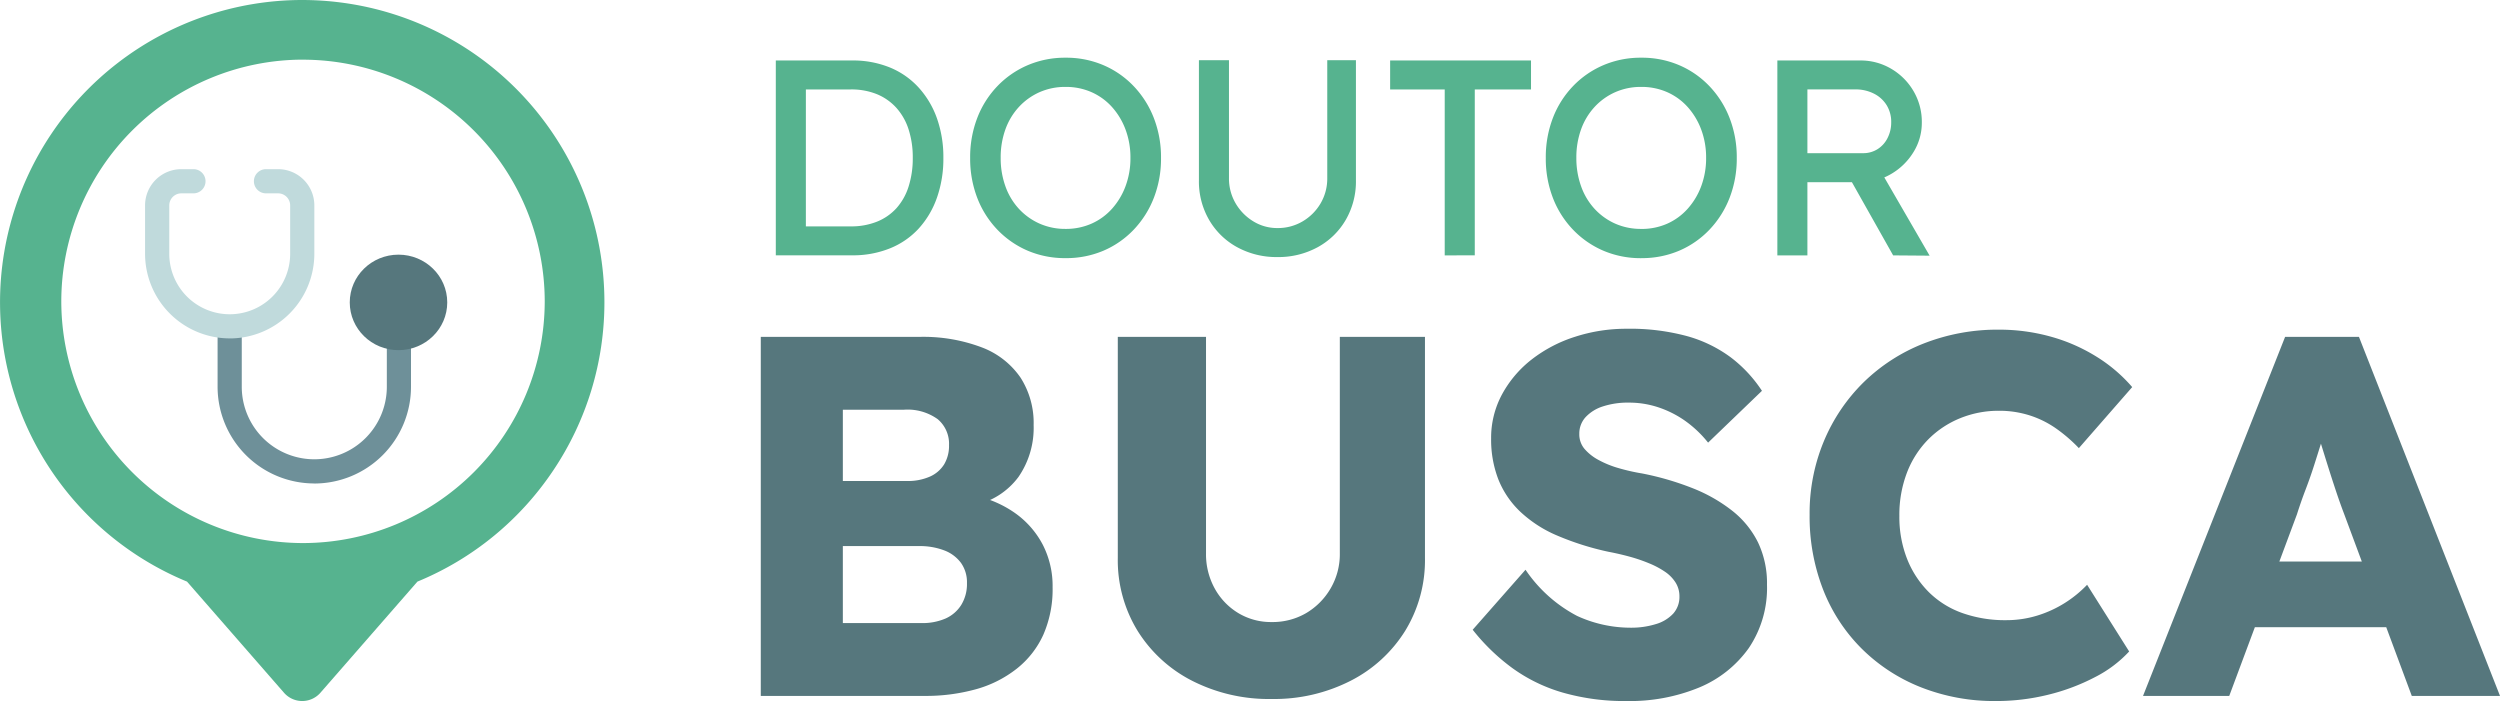 <svg xmlns="http://www.w3.org/2000/svg" width="201.517" height="56.508" viewBox="0 0 201.517 56.508">
  <g id="Grupo_23" data-name="Grupo 23" transform="translate(-382.178 -385)">
    <g id="Grupo_1" data-name="Grupo 1" transform="translate(382.175 385)">
      <g id="Colour" transform="translate(0 0)">
        <path id="Subtração_2" data-name="Subtração 2" d="M-379.636-1823.493a1.946,1.946,0,0,1-1.471-.67l-7.815-8.955a24.35,24.35,0,0,1-12.547-11.716,24.35,24.35,0,0,1-1.7-17.082A24.38,24.38,0,0,1-379.655-1880a24.6,24.6,0,0,1,3.181.208,24.351,24.351,0,0,1,15.144,8.083,24.349,24.349,0,0,1,6.053,16.063,24.291,24.291,0,0,1-4.116,13.552,24.3,24.3,0,0,1-10.957,8.976l-7.816,8.955A1.949,1.949,0,0,1-379.636-1823.493Zm.064-51.7a19.506,19.506,0,0,0-19.484,19.484,19.506,19.506,0,0,0,19.484,19.484,19.506,19.506,0,0,0,19.484-19.484A19.506,19.506,0,0,0-379.572-1875.189Z" transform="translate(404 1880)" fill="#56b38f"/>
      </g>
      <g id="Lines" transform="translate(11.696 13.636)">
        <path id="Caminho_2" data-name="Caminho 2" d="M30.8,40.667a7.8,7.8,0,0,1-7.8-7.8V28h1.949v4.872a5.846,5.846,0,0,0,11.693,0V28H38.59v4.872a7.8,7.8,0,0,1-7.8,7.8Z" transform="translate(-17.154 -15.333)" fill="#6e9099"/>
        <path id="Caminho_3" data-name="Caminho 3" d="M23.821,28.641A6.83,6.83,0,0,1,17,21.821v-3.9A2.923,2.923,0,0,1,19.923,15H20.9a.974.974,0,0,1,0,1.949h-.974a.974.974,0,0,0-.974.974v3.9a4.872,4.872,0,1,0,9.744,0v-3.9a.974.974,0,0,0-.974-.974h-.974a.974.974,0,0,1,0-1.949h.974a2.923,2.923,0,0,1,2.923,2.923v3.9a6.83,6.83,0,0,1-6.821,6.821Z" transform="translate(-17 -15)" fill="#c0dadc"/>
      </g>
      <g id="Over_Outlines" data-name="Over Outlines" transform="translate(28.196 20.527)">
        <ellipse id="Elipse_2" data-name="Elipse 2" cx="3.929" cy="3.849" rx="3.929" ry="3.849" transform="translate(0 0)" fill="#56777d"/>
      </g>
    </g>
    <g id="Grupo_2" data-name="Grupo 2" transform="translate(443.502 389.651)">
      <path id="Caminho_4" data-name="Caminho 4" d="M12.446-74.239V-89.946h6.148a7.893,7.893,0,0,1,3.04.561,6.436,6.436,0,0,1,2.322,1.616,7.3,7.3,0,0,1,1.481,2.491,9.366,9.366,0,0,1,.516,3.186,9.463,9.463,0,0,1-.516,3.2,7.253,7.253,0,0,1-1.47,2.491,6.373,6.373,0,0,1-2.322,1.6,7.978,7.978,0,0,1-3.052.561Zm2.423-2.087-.067-.247h3.68a5.554,5.554,0,0,0,2.12-.381,4.264,4.264,0,0,0,1.571-1.088,4.744,4.744,0,0,0,.976-1.739,7.432,7.432,0,0,0,.337-2.311,7.326,7.326,0,0,0-.337-2.3,4.779,4.779,0,0,0-.987-1.739,4.327,4.327,0,0,0-1.571-1.1,5.469,5.469,0,0,0-2.109-.381H14.735l.135-.2ZM35.8-74.014a7.641,7.641,0,0,1-3.063-.606A7.439,7.439,0,0,1,30.3-76.314a7.675,7.675,0,0,1-1.616-2.558,8.8,8.8,0,0,1-.572-3.22,8.8,8.8,0,0,1,.572-3.22A7.675,7.675,0,0,1,30.3-87.87a7.439,7.439,0,0,1,2.446-1.694A7.641,7.641,0,0,1,35.8-90.17a7.641,7.641,0,0,1,3.063.606,7.36,7.36,0,0,1,2.446,1.705,7.8,7.8,0,0,1,1.616,2.569,8.739,8.739,0,0,1,.572,3.2,8.738,8.738,0,0,1-.572,3.2,7.8,7.8,0,0,1-1.616,2.569,7.36,7.36,0,0,1-2.446,1.705A7.641,7.641,0,0,1,35.8-74.014Zm0-2.356a5.082,5.082,0,0,0,2.1-.426A4.859,4.859,0,0,0,39.551-78a5.683,5.683,0,0,0,1.088-1.818,6.416,6.416,0,0,0,.393-2.277,6.416,6.416,0,0,0-.393-2.277,5.683,5.683,0,0,0-1.088-1.817,4.858,4.858,0,0,0-1.649-1.2,5.082,5.082,0,0,0-2.1-.426,5.082,5.082,0,0,0-2.1.426,5.049,5.049,0,0,0-1.66,1.189,5.3,5.3,0,0,0-1.088,1.806,6.654,6.654,0,0,0-.381,2.3,6.681,6.681,0,0,0,.381,2.289,5.282,5.282,0,0,0,1.088,1.817,5.05,5.05,0,0,0,1.66,1.189A5.082,5.082,0,0,0,35.8-76.37ZM52.88-74.1a6.593,6.593,0,0,1-3.254-.8,5.846,5.846,0,0,1-2.255-2.2,6.178,6.178,0,0,1-.819-3.175v-9.693h2.423v9.491a3.95,3.95,0,0,0,.539,2.053,4.127,4.127,0,0,0,1.425,1.447,3.668,3.668,0,0,0,1.941.539,3.908,3.908,0,0,0,2.031-.539,4.066,4.066,0,0,0,1.447-1.447,3.95,3.95,0,0,0,.539-2.053v-9.491h2.311v9.693a6.178,6.178,0,0,1-.819,3.175,5.846,5.846,0,0,1-2.255,2.2A6.593,6.593,0,0,1,52.88-74.1Zm13.485-.135V-87.612h-4.4v-2.334H73.321v2.334H68.788v13.373Zm15.841.224a7.641,7.641,0,0,1-3.063-.606A7.439,7.439,0,0,1,76.7-76.314a7.675,7.675,0,0,1-1.616-2.558,8.8,8.8,0,0,1-.572-3.22,8.8,8.8,0,0,1,.572-3.22A7.676,7.676,0,0,1,76.7-87.87a7.439,7.439,0,0,1,2.446-1.694,7.641,7.641,0,0,1,3.063-.606,7.641,7.641,0,0,1,3.063.606,7.36,7.36,0,0,1,2.446,1.705,7.8,7.8,0,0,1,1.616,2.569,8.739,8.739,0,0,1,.572,3.2,8.739,8.739,0,0,1-.572,3.2,7.8,7.8,0,0,1-1.616,2.569,7.36,7.36,0,0,1-2.446,1.705A7.641,7.641,0,0,1,82.207-74.014Zm0-2.356a5.082,5.082,0,0,0,2.1-.426A4.859,4.859,0,0,0,85.954-78a5.683,5.683,0,0,0,1.088-1.818,6.416,6.416,0,0,0,.393-2.277,6.416,6.416,0,0,0-.393-2.277,5.683,5.683,0,0,0-1.088-1.817,4.858,4.858,0,0,0-1.649-1.2,5.082,5.082,0,0,0-2.1-.426,5.082,5.082,0,0,0-2.1.426,5.05,5.05,0,0,0-1.66,1.189,5.3,5.3,0,0,0-1.088,1.806,6.654,6.654,0,0,0-.381,2.3A6.681,6.681,0,0,0,77.36-79.8a5.282,5.282,0,0,0,1.088,1.817,5.05,5.05,0,0,0,1.66,1.189A5.082,5.082,0,0,0,82.207-76.37Zm10.972,2.132V-89.946h6.687a4.828,4.828,0,0,1,2.479.662,5.006,5.006,0,0,1,1.806,1.8,4.891,4.891,0,0,1,.673,2.547,4.473,4.473,0,0,1-.673,2.378,5.125,5.125,0,0,1-1.8,1.761,4.81,4.81,0,0,1-2.491.662H95.6v5.9Zm9.334,0-3.994-7.09,2.491-.561,4.443,7.674ZM95.6-82.474h4.488a2.142,2.142,0,0,0,1.167-.325,2.238,2.238,0,0,0,.808-.9,2.75,2.75,0,0,0,.292-1.268,2.556,2.556,0,0,0-.37-1.38,2.544,2.544,0,0,0-1.032-.931,3.245,3.245,0,0,0-1.492-.337H95.6Z" transform="translate(-11.235 90.17)" fill="#56b38f"/>
      <path id="Caminho_5" data-name="Caminho 5" d="M20.592-137.942v-28.94H33.367a13.31,13.31,0,0,1,5.044.848,6.624,6.624,0,0,1,3.121,2.439,6.768,6.768,0,0,1,1.054,3.824,6.962,6.962,0,0,1-1.22,4.176,5.951,5.951,0,0,1-3.535,2.274l-.083-.786a8.778,8.778,0,0,1,3.369,1.447,7.237,7.237,0,0,1,2.212,2.543,7.276,7.276,0,0,1,.786,3.411,9.147,9.147,0,0,1-.744,3.824,7.36,7.36,0,0,1-2.15,2.749,9.35,9.35,0,0,1-3.287,1.654,15.094,15.094,0,0,1-4.155.537Zm6.615-5.871h6.325a4.667,4.667,0,0,0,1.964-.372,2.876,2.876,0,0,0,1.261-1.1,3.237,3.237,0,0,0,.455-1.757,2.69,2.69,0,0,0-.475-1.612,2.981,2.981,0,0,0-1.344-1.013,5.5,5.5,0,0,0-2.067-.351H27.207Zm0-11.452h5.168a4.381,4.381,0,0,0,1.84-.351,2.572,2.572,0,0,0,1.158-.992,2.912,2.912,0,0,0,.393-1.55,2.584,2.584,0,0,0-.91-2.088,4.158,4.158,0,0,0-2.729-.765h-4.92ZM61.77-137.694a13.642,13.642,0,0,1-6.408-1.468,11.122,11.122,0,0,1-4.4-4.031,10.9,10.9,0,0,1-1.592-5.871v-17.819h7.111v17.447a5.717,5.717,0,0,0,.7,2.832,5.265,5.265,0,0,0,1.9,1.984,5.1,5.1,0,0,0,2.687.724,5.365,5.365,0,0,0,2.791-.724,5.532,5.532,0,0,0,1.964-1.984,5.466,5.466,0,0,0,.744-2.832v-17.447h6.863v17.819a10.9,10.9,0,0,1-1.592,5.871,11.122,11.122,0,0,1-4.4,4.031A13.551,13.551,0,0,1,61.77-137.694Zm28.609.165a18.041,18.041,0,0,1-5.147-.682,13.182,13.182,0,0,1-4.072-1.984,16.414,16.414,0,0,1-3.183-3.08l4.258-4.837a11.406,11.406,0,0,0,4.155,3.721,10.314,10.314,0,0,0,4.32.951,6.661,6.661,0,0,0,2.026-.289,3.08,3.08,0,0,0,1.406-.848,2.009,2.009,0,0,0,.5-1.385,2.063,2.063,0,0,0-.31-1.116,2.981,2.981,0,0,0-.848-.868,6.938,6.938,0,0,0-1.282-.682,13.138,13.138,0,0,0-1.571-.537q-.827-.227-1.7-.393a22.612,22.612,0,0,1-4.176-1.323,10.063,10.063,0,0,1-2.956-1.922,7.322,7.322,0,0,1-1.757-2.6,8.893,8.893,0,0,1-.579-3.287,7.359,7.359,0,0,1,.889-3.576,9,9,0,0,1,2.4-2.811,11.222,11.222,0,0,1,3.493-1.819,13.37,13.37,0,0,1,4.134-.641,17.569,17.569,0,0,1,4.9.6,10.72,10.72,0,0,1,3.514,1.716,10.816,10.816,0,0,1,2.5,2.687l-4.341,4.176a9.1,9.1,0,0,0-1.881-1.778,8.266,8.266,0,0,0-2.15-1.075,7.463,7.463,0,0,0-2.336-.372,6.488,6.488,0,0,0-2.129.31,3.231,3.231,0,0,0-1.385.868,1.953,1.953,0,0,0-.5,1.344,1.811,1.811,0,0,0,.413,1.2,3.919,3.919,0,0,0,1.116.889,7.871,7.871,0,0,0,1.612.661,15.979,15.979,0,0,0,1.9.434,23,23,0,0,1,4.114,1.2,12.654,12.654,0,0,1,3.183,1.819,7.455,7.455,0,0,1,2.067,2.543,7.624,7.624,0,0,1,.724,3.411,8.654,8.654,0,0,1-1.468,5.106,9.245,9.245,0,0,1-4.01,3.183A14.667,14.667,0,0,1,90.379-137.529Zm29.767,0a16.106,16.106,0,0,1-6.015-1.1,14.153,14.153,0,0,1-4.775-3.1,13.784,13.784,0,0,1-3.121-4.754,16.222,16.222,0,0,1-1.1-6.057,15.087,15.087,0,0,1,1.158-5.953,14.452,14.452,0,0,1,3.2-4.734,14.546,14.546,0,0,1,4.837-3.121,16.273,16.273,0,0,1,6.1-1.116,15.431,15.431,0,0,1,4.052.537,14.038,14.038,0,0,1,3.7,1.592,12.426,12.426,0,0,1,2.956,2.5l-4.3,4.92A12.379,12.379,0,0,0,125-159.5a7.875,7.875,0,0,0-2.129-1.054,8.06,8.06,0,0,0-2.481-.372,8.174,8.174,0,0,0-3.121.6,7.7,7.7,0,0,0-2.563,1.7,7.729,7.729,0,0,0-1.716,2.667,9.5,9.5,0,0,0-.62,3.514,9.22,9.22,0,0,0,.62,3.452,7.838,7.838,0,0,0,1.736,2.667,7.3,7.3,0,0,0,2.708,1.7,10.281,10.281,0,0,0,3.535.579,8.46,8.46,0,0,0,2.522-.372,9.235,9.235,0,0,0,2.212-1.013,9.392,9.392,0,0,0,1.8-1.468l3.39,5.375a9.771,9.771,0,0,1-2.749,2.067,16.606,16.606,0,0,1-3.8,1.426A17.4,17.4,0,0,1,120.146-137.529Zm11.865-.413,11.452-28.94h5.953l11.369,28.94h-7.111l-5.457-14.677q-.331-.868-.661-1.86t-.661-2.046q-.331-1.054-.641-2.067t-.517-1.881l1.24-.041q-.248,1.034-.558,2.026t-.62,1.964q-.31.972-.682,1.943t-.7,2.005l-5.457,14.635Zm5.457-5.54,2.191-5.292h13.312l2.15,5.292Z" transform="translate(-20.592 189.386)" fill="#56777d"/>
    </g>
  </g>
</svg>
